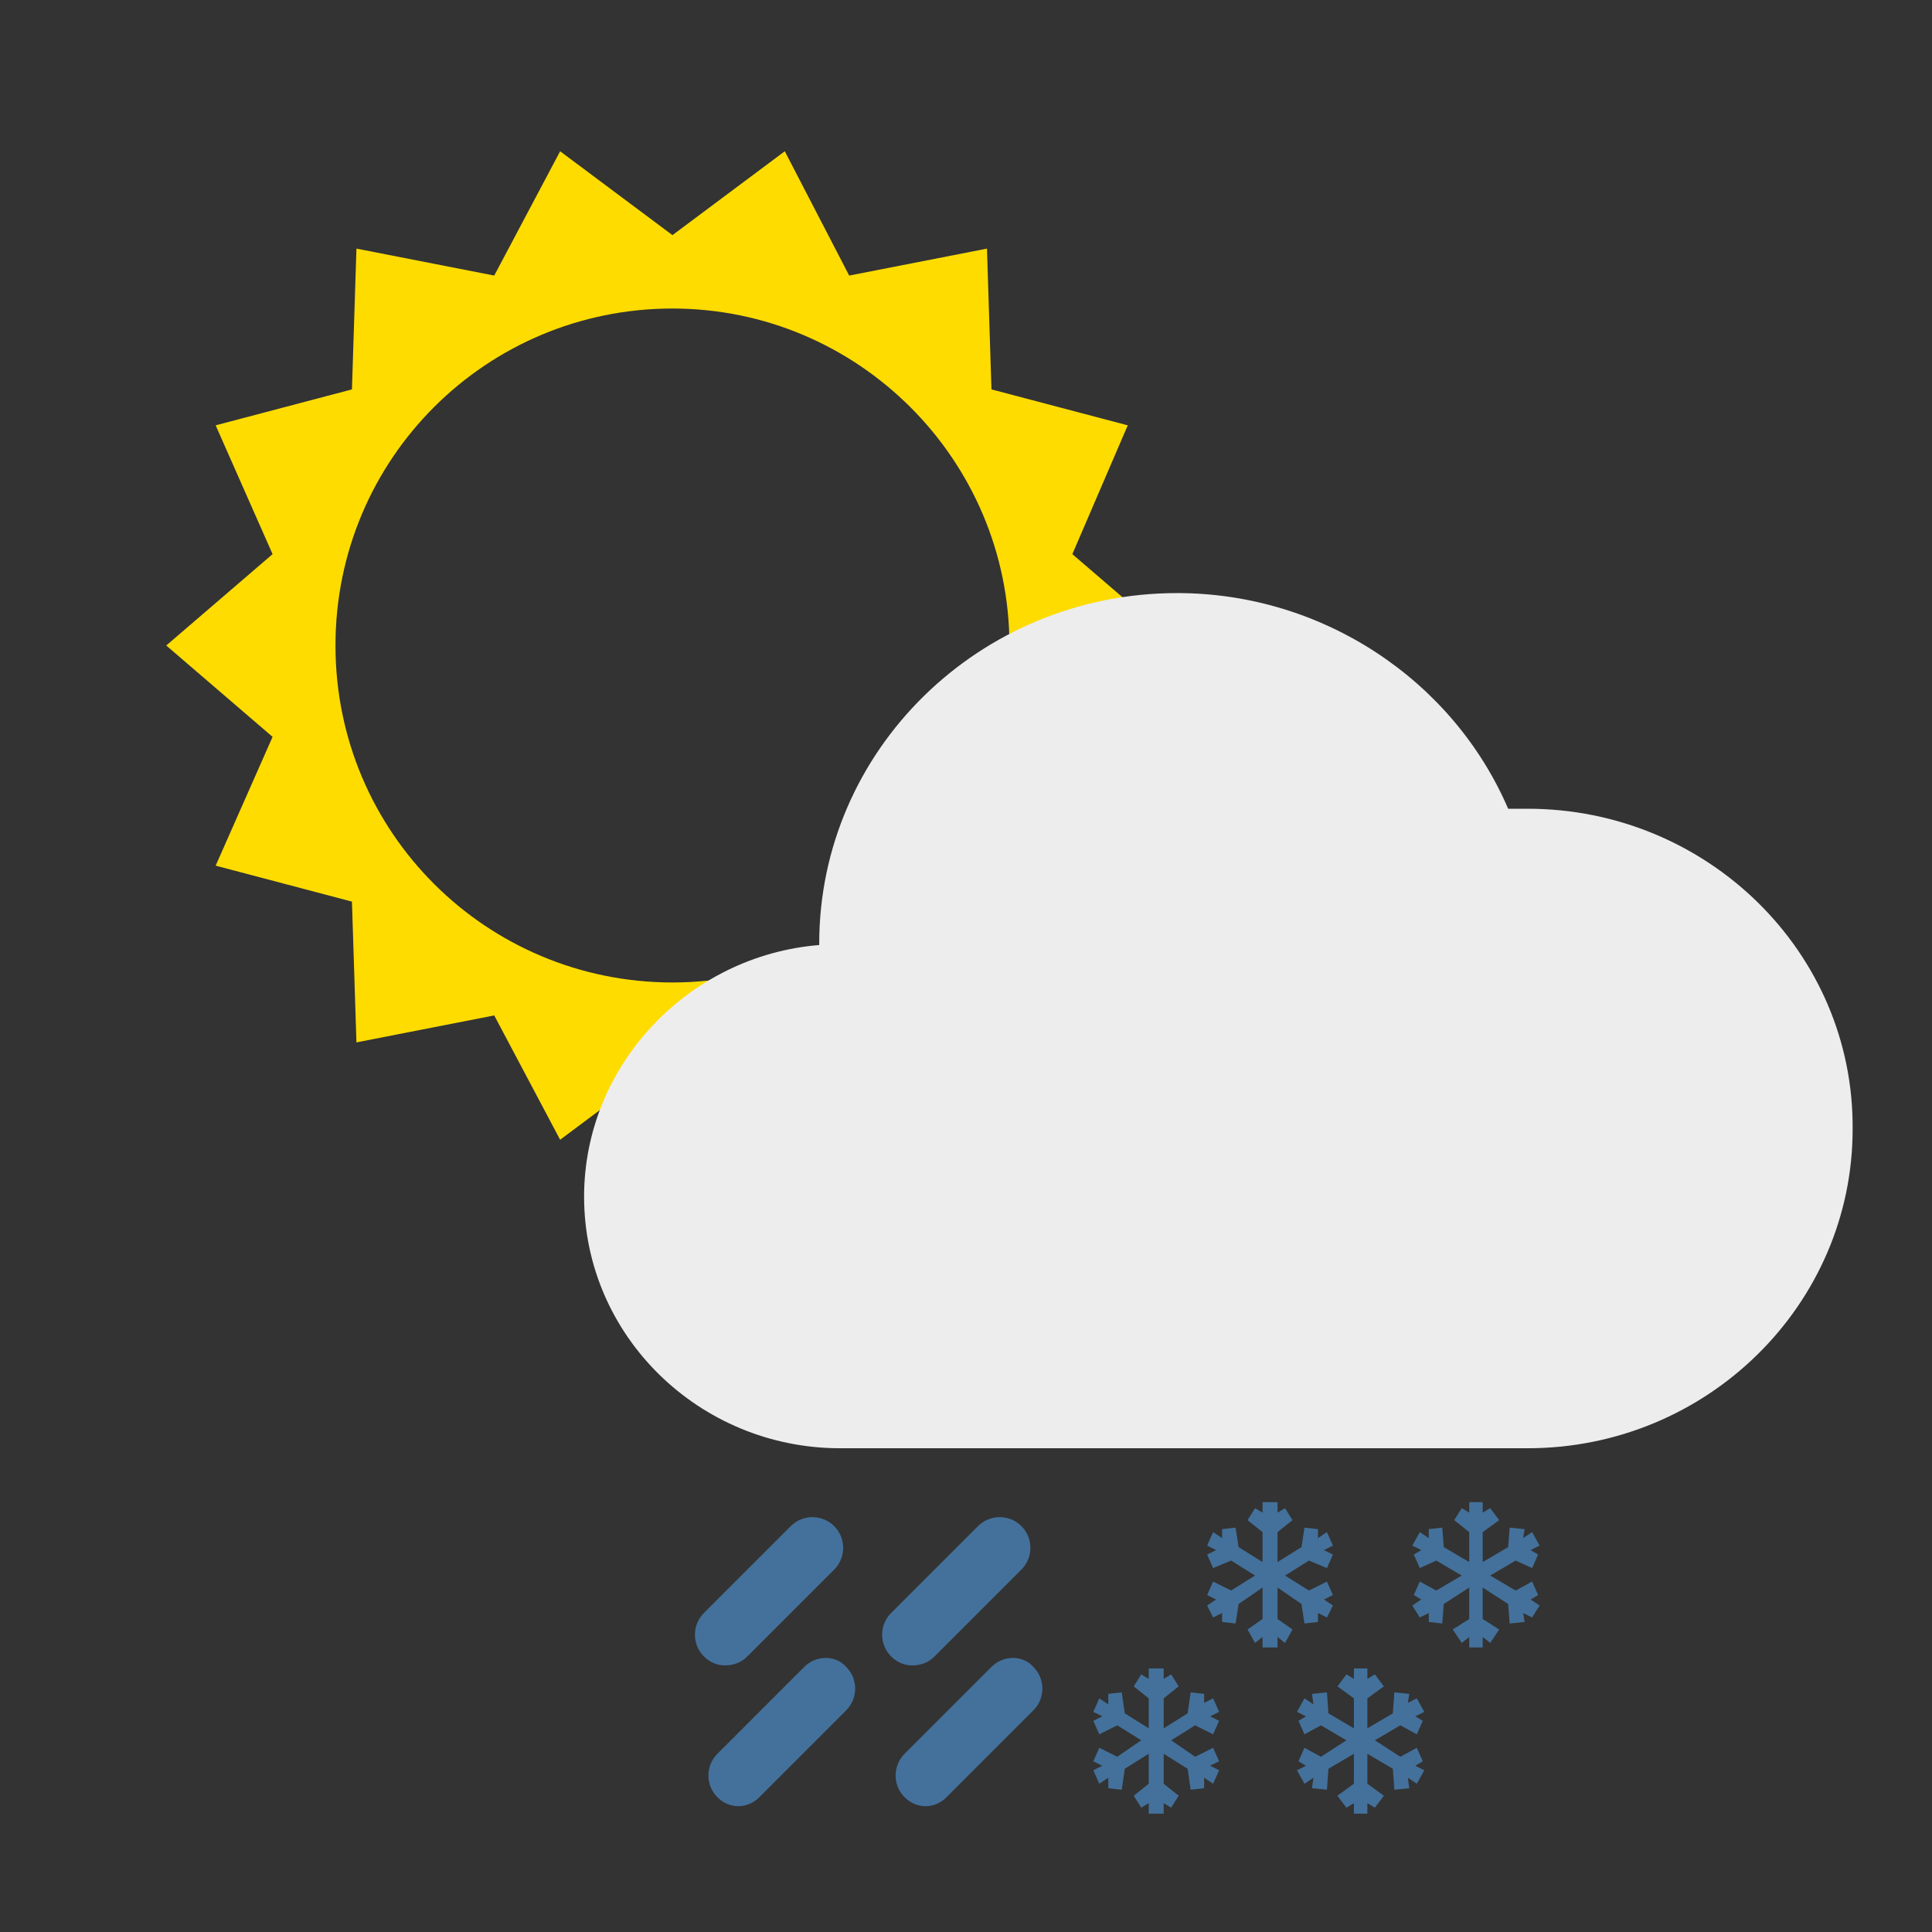 <?xml version="1.0" encoding="utf-8"?>
<!-- Generator: Adobe Illustrator 19.2.1, SVG Export Plug-In . SVG Version: 6.00 Build 0)  -->
<svg version="1.1" id="Ebene_1" xmlns="http://www.w3.org/2000/svg" xmlns:xlink="http://www.w3.org/1999/xlink" x="0px" y="0px"
	 viewBox="0 0 129 129" style="enable-background:new 0 0 129 129;" xml:space="preserve">
<rect x="0" y="0" width="129" height="129" fill="#333333" stroke="none"/>
<style type="text/css">
	.st0{fill:#FFDC00;}
	.st1{fill:#EDEDED;}
	.st2{fill:#43719B;}
</style>
<g>
	<g>
		<path class="st0" d="M78.7,43.1L71.6,37l3.7-8.6L66.2,26l-0.3-9.4l-9.2,1.8l-4.3-8.3l-7.5,5.6l-7.5-5.6L33,18.4l-9.2-1.8L23.5,26
			l-9.1,2.4l3.8,8.6l-7.1,6.1l7.1,6.1l-3.8,8.6l9.1,2.4l0.3,9.4l9.2-1.8l4.4,8.3l7.5-5.6l7.5,5.6l4.4-8.3l9.2,1.8l0.3-9.4l9.1-2.4
			l-3.8-8.6L78.7,43.1z M44.9,65.6c-12.4,0-22.5-10-22.5-22.5s10.1-22.5,22.5-22.5c12.4,0,22.5,10.1,22.5,22.5
			C67.4,55.5,57.3,65.6,44.9,65.6z"/>
		<path class="st1" d="M102,54c-0.4,0-0.9,0-1.3,0C97,45.4,88.3,39.6,78.6,39.6c-13.2,0-23.9,10.5-23.9,23.4v0.1
			C46,63.8,39,71.1,39,79.9c0,9.3,7.7,16.8,17.1,16.8H102c12,0,21.7-9.6,21.7-21.3C123.8,63.6,114,54,102,54z"/>
	</g>
	<polygon class="st2" points="88.6,102.3 88,102.7 88,102.1 87.1,102 86.9,103.3 85.3,104.3 85.3,102.3 86.3,101.5 85.8,100.7 
		85.3,101 85.3,100.3 84.3,100.3 84.3,101 83.8,100.7 83.3,101.5 84.3,102.3 84.3,104.3 82.7,103.3 82.5,102 81.6,102.1 81.6,102.7 
		81,102.3 80.6,103.2 81.2,103.5 80.6,103.8 81,104.7 82.2,104.2 83.8,105.2 82.2,106.2 81,105.6 80.6,106.5 81.2,106.8 80.6,107.2 
		81,108 81.6,107.7 81.6,108.3 82.5,108.4 82.7,107.1 84.3,106 84.3,108.1 83.3,108.8 83.8,109.7 84.3,109.3 84.3,110 85.3,110 
		85.3,109.3 85.8,109.7 86.3,108.8 85.3,108.1 85.3,106 86.9,107.1 87.1,108.4 88,108.3 88,107.7 88.6,108 89,107.2 88.4,106.8 
		89,106.5 88.6,105.6 87.4,106.2 85.8,105.2 87.4,104.2 88.6,104.7 89,103.8 88.4,103.5 89,103.2 	"/>
	<polygon class="st2" points="102.3,102.3 101.7,102.7 101.8,102.1 100.8,102 100.7,103.3 99,104.3 99,102.3 100.1,101.5 
		99.5,100.7 99,101 99,100.3 98.1,100.3 98.1,101 97.6,100.7 97.1,101.5 98.1,102.3 98.1,104.3 96.4,103.3 96.3,102 95.4,102.1 
		95.4,102.7 94.8,102.3 94.3,103.2 94.9,103.5 94.4,103.8 94.8,104.7 95.9,104.2 97.6,105.2 95.9,106.2 94.8,105.6 94.4,106.5 
		94.9,106.8 94.3,107.2 94.8,108 95.4,107.7 95.4,108.3 96.3,108.4 96.4,107.1 98.1,106 98.1,108.1 97,108.8 97.6,109.7 98.1,109.3 
		98.1,110 99,110 99,109.3 99.5,109.7 100.1,108.8 99,108.1 99,106 100.7,107.1 100.8,108.4 101.8,108.3 101.7,107.7 102.3,108 
		102.8,107.2 102.2,106.8 102.7,106.5 102.3,105.6 101.2,106.2 99.5,105.2 101.2,104.2 102.3,104.7 102.7,103.8 102.2,103.5 
		102.8,103.2 	"/>
	<polygon class="st2" points="81,113.4 80.4,113.7 80.4,113.1 79.5,113 79.3,114.4 77.7,115.4 77.7,113.4 78.7,112.6 78.2,111.8 
		77.7,112.1 77.7,111.4 76.7,111.4 76.7,112.1 76.2,111.8 75.7,112.6 76.7,113.4 76.7,115.4 75.1,114.4 74.9,113 74,113.1 74,113.8 
		73.4,113.4 73,114.3 73.6,114.6 73,114.9 73.4,115.8 74.6,115.2 76.2,116.2 74.6,117.3 73.4,116.7 73,117.6 73.6,117.9 73,118.2 
		73.4,119.1 74,118.7 74,119.4 74.9,119.5 75.1,118.1 76.7,117.1 76.7,119.1 75.7,119.9 76.2,120.7 76.7,120.4 76.7,121.1 
		77.7,121.1 77.7,120.4 78.2,120.7 78.7,119.9 77.7,119.1 77.7,117.1 79.3,118.1 79.5,119.5 80.4,119.4 80.4,118.7 81,119.1 
		81.4,118.2 80.8,117.9 81.4,117.6 81,116.7 79.8,117.3 78.2,116.2 79.8,115.2 81,115.8 81.4,114.9 80.8,114.6 81.4,114.3 	"/>
	<polygon class="st2" points="94.6,113.4 94,113.7 94.1,113.1 93.1,113 93,114.4 91.3,115.4 91.3,113.4 92.4,112.6 91.8,111.8 
		91.3,112.1 91.3,111.4 90.4,111.4 90.4,112.1 89.9,111.8 89.3,112.6 90.4,113.4 90.4,115.4 88.7,114.4 88.6,113 87.6,113.1 
		87.7,113.8 87.1,113.4 86.6,114.3 87.2,114.6 86.7,114.9 87.1,115.8 88.2,115.2 89.9,116.2 88.2,117.3 87.1,116.7 86.7,117.6 
		87.2,117.9 86.6,118.2 87.1,119.1 87.7,118.7 87.6,119.4 88.6,119.5 88.7,118.1 90.4,117.1 90.4,119.1 89.3,119.9 89.9,120.7 
		90.4,120.4 90.4,121.1 91.3,121.1 91.3,120.4 91.8,120.7 92.4,119.9 91.3,119.1 91.3,117.1 93,118.1 93.1,119.5 94.1,119.4 
		94,118.7 94.6,119.1 95.1,118.2 94.5,117.9 95,117.6 94.6,116.7 93.5,117.3 91.8,116.2 93.5,115.2 94.6,115.8 95,114.9 94.5,114.6 
		95.1,114.3 	"/>
	<path class="st2" d="M49.9,110.6l5.8-5.8c0.8-0.8,0.8-2.1,0-2.9s-2.1-0.8-2.9,0l-5.8,5.8c-0.8,0.8-0.8,2.1,0,2.9
		c0.4,0.4,0.9,0.6,1.4,0.6C49,111.2,49.5,111,49.9,110.6z"/>
	<path class="st2" d="M62.4,110.6l5.8-5.8c0.8-0.8,0.8-2.1,0-2.9s-2.1-0.8-2.9,0l-5.8,5.8c-0.8,0.8-0.8,2.1,0,2.9
		c0.4,0.4,0.9,0.6,1.4,0.6C61.5,111.2,62,111,62.4,110.6z"/>
	<path class="st2" d="M53.7,111.3l-5.8,5.8c-0.8,0.8-0.8,2.1,0,2.9c0.4,0.4,0.9,0.6,1.4,0.6s1-0.2,1.4-0.6l5.8-5.8
		c0.8-0.8,0.8-2.1,0-2.9C55.8,110.5,54.5,110.5,53.7,111.3z"/>
	<path class="st2" d="M66.2,111.3l-5.8,5.8c-0.8,0.8-0.8,2.1,0,2.9c0.4,0.4,0.9,0.6,1.4,0.6s1-0.2,1.4-0.6l5.8-5.8
		c0.8-0.8,0.8-2.1,0-2.9C68.3,110.5,67,110.5,66.2,111.3z"/>
</g>
</svg>
